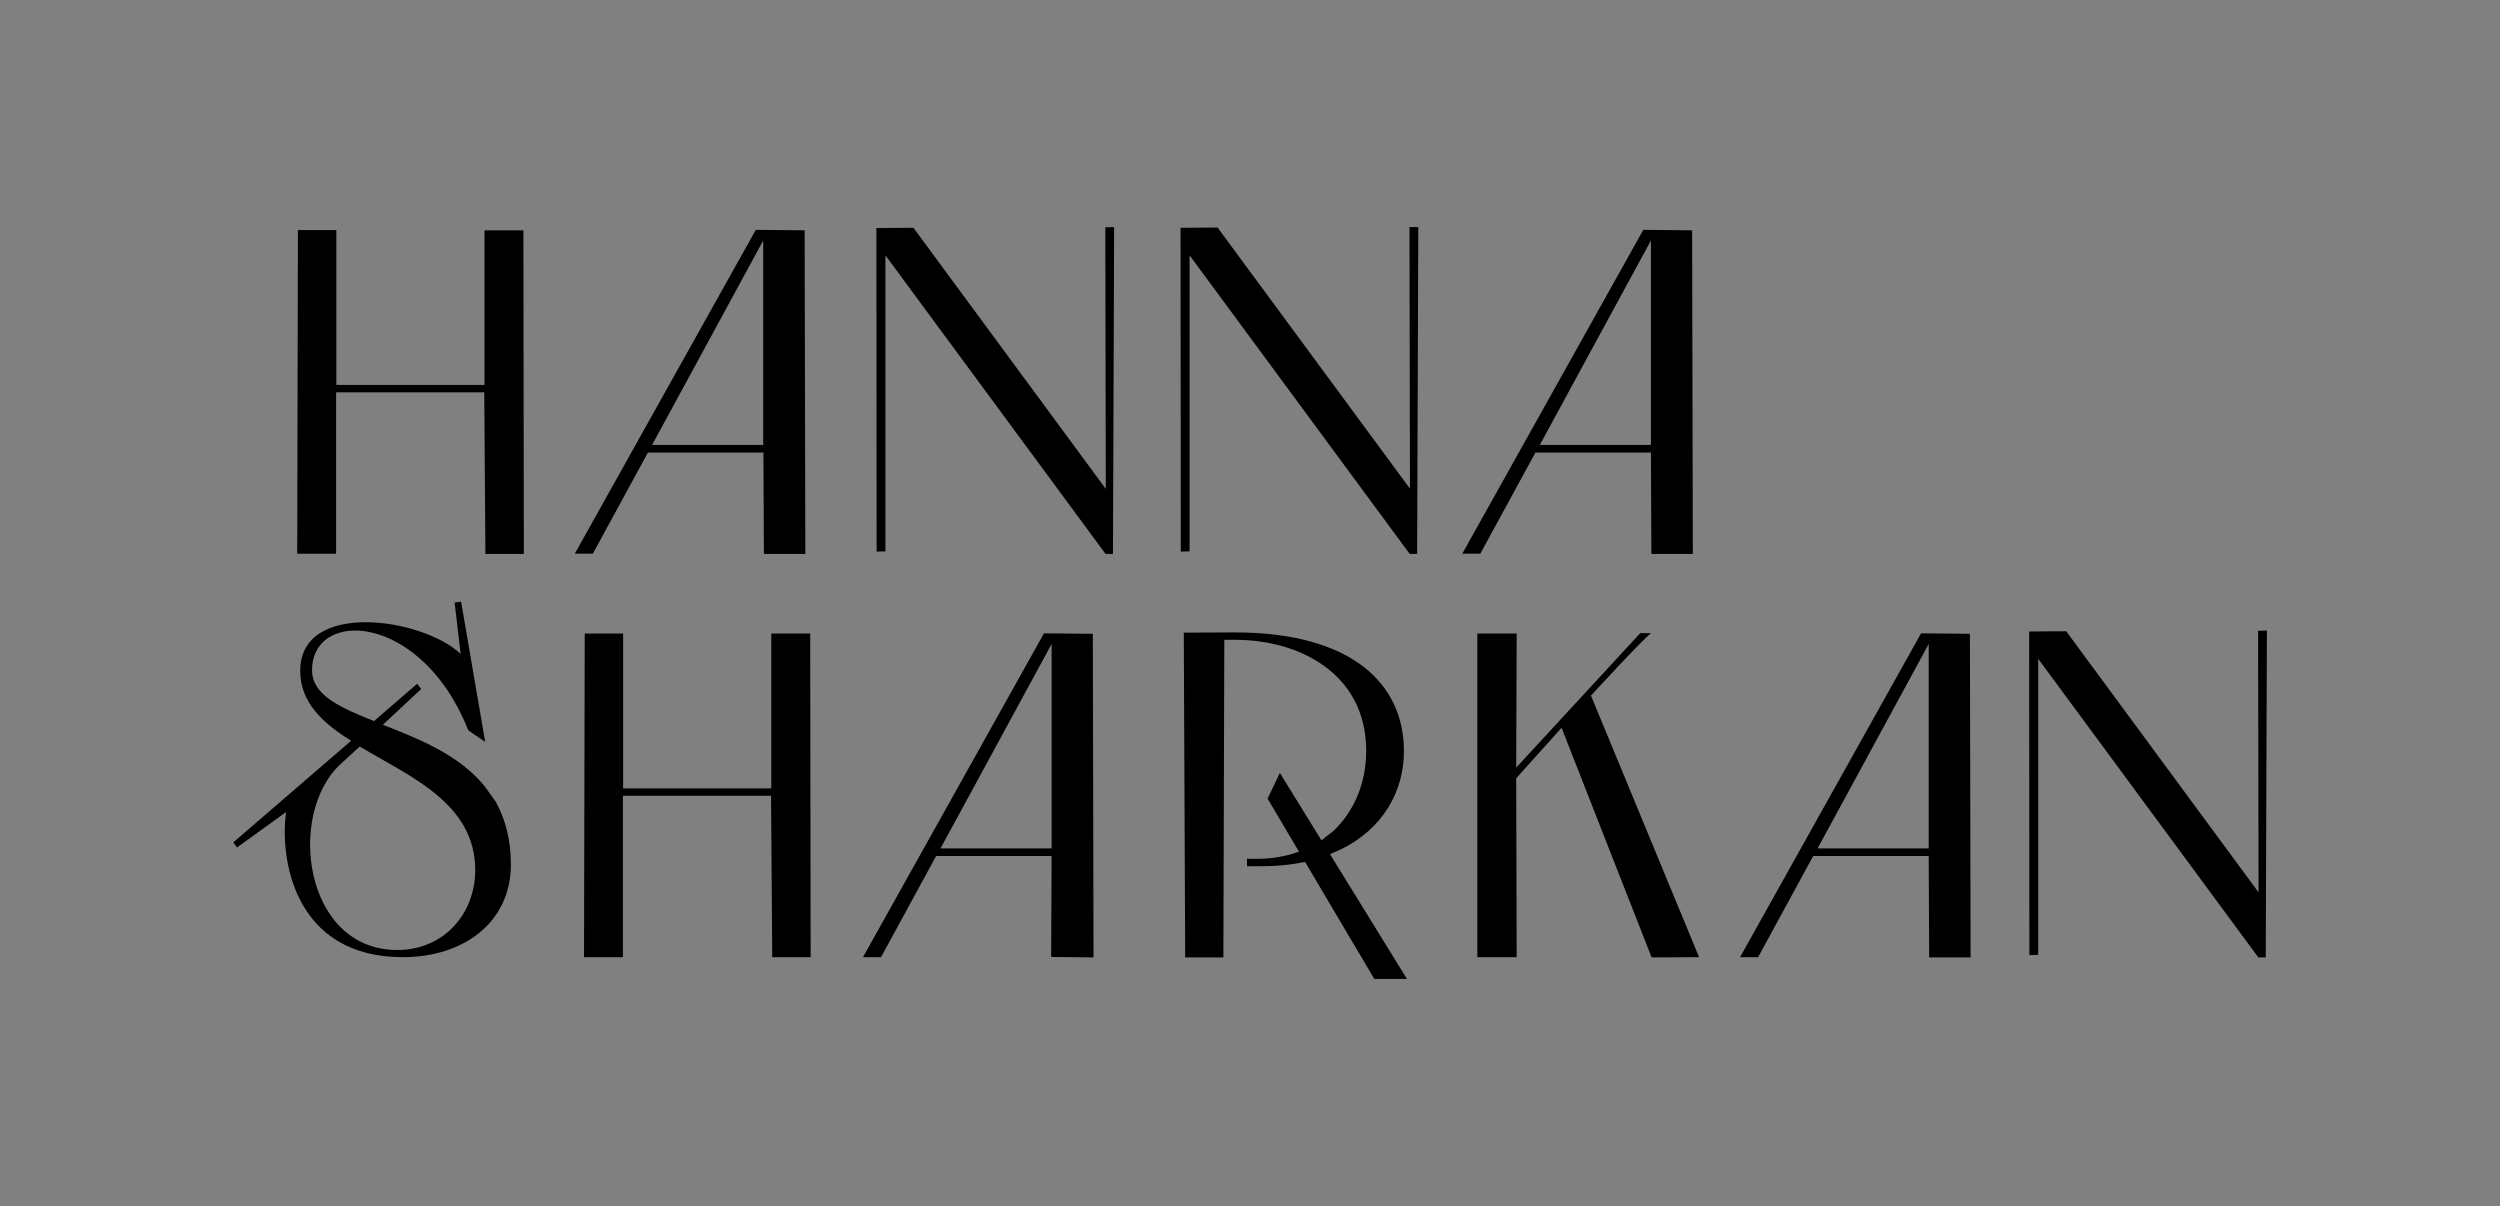 <?xml version="1.0" encoding="UTF-8"?> <svg xmlns="http://www.w3.org/2000/svg" xmlns:xlink="http://www.w3.org/1999/xlink" version="1.1" id="Слой_1" x="0px" y="0px" viewBox="0 0 1080 521" style="enable-background:new 0 0 1080 521;" xml:space="preserve"><rect x="0" y="0" width="1080" height="521" fill="#808080" stroke="none"/> <style type="text/css"> .st0{fill:#FFFFFF;} </style> <g> <g> <path d="M209.7,239.3l-0.5-69.8h-64v69.7h-16.8l0.3-139.8l16.6,0l0,66.9h64V99.5l16.8,0l0.2,139.8H209.7z"></path> <path d="M330,239.3l-0.2-43.8h-49.9l-23.8,43.7h-7.8l78.2-139.9l21.1,0.2l0.3,139.8L330,239.3z M329.7,192.2v-88.3l-48,88.3H329.7 z"></path> <path d="M713.4,239.3l-0.2-43.8h-49.9l-23.8,43.7h-7.8l78.2-139.9l21.1,0.2l0.3,139.8L713.4,239.3z M713.2,192.2v-88.3l-48,88.3 H713.2z"></path> <path d="M481.3,98.1l-0.5,141.2h-3.2l-95.1-129v127.9l-3.8,0.1l-0.1-139.8l16-0.1l83.1,112.8l-0.2-113L481.3,98.1z"></path> <path d="M612.7,98.1l-0.5,141.2h-3.2l-95.1-129v127.9l-3.8,0.1L510,98.4l16-0.1l83.1,112.8l-0.2-113L612.7,98.1z"></path> <path d="M333.6,413.6l-0.5-69.8h-64v69.7h-16.8l0.3-139.8l16.6,0l0,66.9h64v-66.9l16.8,0l0.2,139.8H333.6z"></path> <path d="M454.1,413.4l0.2-43.6h-49.9l-23.8,43.7h-7.8l78.2-139.9l21.1,0.2l0.3,139.8L454.1,413.4z M454.3,366.5v-88.3l-48,88.3 H454.3z"></path> <path d="M833.4,413.6l-0.2-43.8h-49.9l-23.8,43.7h-7.8l78.2-139.9l21.1,0.2l0.3,139.8L833.4,413.6z M833.2,366.5v-88.3l-48,88.3 H833.2z"></path> <path d="M979.3,272.4l-0.5,141.2h-3.2l-95.1-129v127.9l-3.8,0.1l-0.1-139.8l16-0.1l83.1,112.8l-0.2-113L979.3,272.4z"></path> <path d="M147,330.2c-23.2,21.6-15.7,80.2,24.6,80.2c20.2,0,33.7-15.7,33.7-34.5c0-28.8-27.9-40.3-49.9-53.4L147,330.2z M202.3,315.5c-11.9-30.1-33.4-43.1-48.9-43.1c-10.7,0-18.6,6.2-18.6,17.1c0,10.7,11.9,16.1,26.8,22l18.6-16.1l1.8,2.2l-16.6,15.5 c15.3,6,32.9,12.9,44,26.6l4.8,6.7c4,7.3,6.5,16.1,6.5,27c0,25.4-20.8,40.1-46.6,40.1c-47.4,0-53.3-43.1-50.5-62.7l-21.2,15.3 l-1.6-2.2l50.9-43.9c-12.5-7.7-22-16.7-22-30.2c0-15.3,13.1-21,28.3-21s32.7,5.8,41,13.7l-2.6-22.2l2.8-0.4l10.4,60.6"></path> <path d="M713.5,413.6l-38.9-99.2l-19.6,21.8l0.2,77.3h-17V273.7h17l-0.2,57.9l53.6-58.1h4.7c-3.9,2.9-26,27-26,27l46.7,113 L713.5,413.6z"></path> <g> <path d="M573.3,369.6c-8.1,3-17.6,4.6-28.3,4.6h-6.3V371h4.4c10.9,0,20-3,27.4-7.7l5.4-4.2c9.3-8.7,14.3-21.2,14.3-34.7 c0-33.7-29.3-48-56.5-48h-4.8l-0.4,137.2H512l-0.6-140.3l22-0.1c50.3,0,73.1,22,73.1,51.3c0,17.6-9.3,33.5-26.8,42.2L573.3,369.6 z"></path> <polygon points="552.9,333.9 607.8,422.9 593.7,422.9 547.6,345 "></polygon> </g> </g> </g> <g> <g> <path class="st0" d="M1557.7,239.3l-0.5-69.8h-64v69.7h-16.8l0.3-139.8l16.6,0l0,66.9h64V99.5l16.8,0l0.2,139.8H1557.7z"></path> <path class="st0" d="M1678,239.3l-0.2-43.8h-49.9l-23.8,43.7h-7.8l78.2-139.9l21.1,0.2l0.3,139.8L1678,239.3z M1677.7,192.2v-88.3 l-48,88.3H1677.7z"></path> <path class="st0" d="M2061.4,239.3l-0.2-43.8h-49.9l-23.8,43.7h-7.8l78.2-139.9l21.1,0.2l0.3,139.8L2061.4,239.3z M2061.2,192.2 v-88.3l-48,88.3H2061.2z"></path> <path class="st0" d="M1829.3,98.1l-0.5,141.2h-3.2l-95.1-129v127.9l-3.8,0.1l-0.1-139.8l16-0.1l83.1,112.8l-0.2-113L1829.3,98.1z"></path> <path class="st0" d="M1960.7,98.1l-0.5,141.2h-3.2l-95.1-129v127.9l-3.8,0.1L1858,98.4l16-0.1l83.1,112.8l-0.2-113L1960.7,98.1z"></path> <path class="st0" d="M1433.6,413.6l-0.5-69.8h-64v69.7h-16.8l0.3-139.8l16.6,0l0,66.9h64v-66.9l16.8,0l0.2,139.8H1433.6z"></path> <path class="st0" d="M1554.1,413.4l0.2-43.6h-49.9l-23.8,43.7h-7.8l78.2-139.9l21.1,0.2l0.3,139.8L1554.1,413.4z M1554.3,366.5 v-88.3l-48,88.3H1554.3z"></path> <path class="st0" d="M1933.4,413.6l-0.2-43.8h-49.9l-23.8,43.7h-7.8l78.2-139.9l21.1,0.2l0.3,139.8L1933.4,413.6z M1933.2,366.5 v-88.3l-48,88.3H1933.2z"></path> <path class="st0" d="M2079.4,272.4l-0.5,141.2h-3.2l-95.1-129v127.9l-3.8,0.1l-0.1-139.8l16-0.1l83.1,112.8l-0.2-113L2079.4,272.4 z"></path> <path class="st0" d="M1247,330.2c-23.2,21.6-15.7,80.2,24.6,80.2c20.2,0,33.7-15.7,33.7-34.5c0-28.8-27.9-40.3-49.9-53.4 L1247,330.2z M1302.3,315.5c-11.9-30.1-33.4-43.1-48.9-43.1c-10.7,0-18.6,6.2-18.6,17.1c0,10.7,11.9,16.1,26.8,22l18.6-16.1 l1.8,2.2l-16.6,15.5c15.3,6,32.9,12.9,44,26.6l4.8,6.7c4,7.3,6.5,16.1,6.5,27c0,25.4-20.8,40.1-46.6,40.1 c-47.4,0-53.3-43.1-50.5-62.7l-21.2,15.3l-1.6-2.2l50.9-43.9c-12.5-7.7-22-16.7-22-30.2c0-15.3,13.1-21,28.3-21s32.7,5.8,41,13.7 l-2.6-22.2l2.8-0.4l10.4,60.6"></path> <path class="st0" d="M1813.5,413.6l-38.9-99.2l-19.6,21.8l0.2,77.3h-17V273.7h17l-0.2,57.9l53.6-58.1h4.7c-3.9,2.9-26,27-26,27 l46.7,113L1813.5,413.6z"></path> <g> <path class="st0" d="M1673.3,369.6c-8.1,3-17.6,4.6-28.3,4.6h-6.3V371h4.4c10.9,0,20-3,27.4-7.7l5.4-4.2 c9.3-8.7,14.3-21.2,14.3-34.7c0-33.7-29.3-48-56.5-48h-4.8l-0.4,137.2H1612l-0.6-140.3l22-0.1c50.3,0,73.1,22,73.1,51.3 c0,17.6-9.3,33.5-26.8,42.2L1673.3,369.6z"></path> <polygon class="st0" points="1652.9,333.9 1707.8,422.9 1693.7,422.9 1647.6,345 "></polygon> </g> </g> </g> <g> <g> <g> <path d="M1273.7,1691.3l-0.6-86.9h-79.6v86.7h-20.9l0.4-174l20.6,0l0,83.3h79.6v-83.2l20.9,0l0.3,174.1H1273.7z"></path> <path d="M1423.7,1691.1l0.2-54.3h-62.1l-29.6,54.4h-9.8l97.4-174.2l26.3,0.2l0.4,174L1423.7,1691.1z M1423.9,1632.7v-109.9 l-59.8,109.9H1423.9z"></path> <path d="M1895.9,1691.3l-0.3-54.5h-62.1l-29.6,54.4h-9.8l97.4-174.2l26.3,0.2l0.4,174L1895.9,1691.3z M1895.6,1632.7v-109.9 l-59.8,109.9H1895.6z"></path> <path d="M2077.5,1515.5l-0.6,175.8h-3.9l-118.4-160.6v159.2l-4.7,0.2l-0.2-174l19.9-0.1l103.5,140.4l-0.2-140.7L2077.5,1515.5z"></path> <path d="M1041.4,1587.5c-28.9,26.9-19.5,99.8,30.6,99.8c25.2,0,41.9-19.5,41.9-43c0-35.8-34.8-50.2-62.2-66.5L1041.4,1587.5z M1110.2,1569.3c-14.9-37.5-41.6-53.7-60.9-53.7c-13.3,0-23.2,7.7-23.2,21.3c0,13.3,14.8,20,33.3,27.4l23.2-20l2.2,2.7 l-20.7,19.3c19,7.4,41,16.1,54.8,33.1l5.9,8.4c4.9,9.1,8.1,20,8.1,33.6c0,31.6-25.9,49.9-58,49.9c-59,0-66.4-53.6-62.9-78.1 l-26.4,19l-2-2.7l63.4-54.6c-15.5-9.6-27.4-20.8-27.4-37.6c0-19,16.3-26.2,35.3-26.2c19,0,40.7,7.2,51.1,17.1l-3.2-27.7l3.5-0.5 l13,75.4"></path> <path d="M1746.5,1691.3l-48.4-123.5l-24.4,27.1l0.2,96.3h-21.2v-174h21.2l-0.2,72.1l66.7-72.4h5.9c-4.9,3.6-32.4,33.6-32.4,33.6 l58.1,140.7L1746.5,1691.3z"></path> <g> <path d="M1572,1636.5c-10.1,3.7-22,5.7-35.3,5.7h-7.9v-3.9h5.4c13.6,0,24.9-3.7,34-9.6l6.7-5.2c11.6-10.9,17.8-26.4,17.8-43.2 c0-41.9-36.5-59.7-70.3-59.7h-5.9l-0.5,170.8h-20.3l-0.7-174.6l27.4-0.1c62.7,0,91,27.4,91,63.9c0,22-11.6,41.7-33.3,52.6 L1572,1636.5z"></path> <polygon points="1546.6,1592.1 1615,1703 1597.4,1703 1540,1606 "></polygon> </g> </g> <g> <path d="M213.6,1688.9l-0.6-86.9h-79.6v86.7h-20.9l0.4-174l20.6,0l0,83.3h79.6v-83.2l20.9,0l0.3,174.1H213.6z"></path> <path d="M363.4,1688.9l-0.3-54.5H301l-29.6,54.4h-9.8l97.4-174.2l26.3,0.2l0.4,174L363.4,1688.9z M363.1,1630.3v-109.9 l-59.8,109.9H363.1z"></path> <path d="M840.7,1688.9l-0.3-54.5h-62.1l-29.6,54.4H739l97.4-174.2l26.3,0.2l0.4,174L840.7,1688.9z M840.4,1630.3v-109.9 l-59.8,109.9H840.4z"></path> <path d="M551.7,1513.1l-0.6,175.8h-3.9l-118.4-160.6v159.2l-4.7,0.2l-0.2-174l19.9-0.1l103.5,140.4l-0.2-140.7L551.7,1513.1z"></path> <path d="M715.3,1513.1l-0.6,175.8h-3.9l-118.4-160.6v159.2l-4.7,0.2l-0.2-174l19.9-0.1l103.5,140.4l-0.2-140.7L715.3,1513.1z"></path> </g> </g> </g> <g> <g> <g> <path class="st0" d="M3473.7,1691.3l-0.6-86.9h-79.6v86.7h-20.9l0.4-174l20.6,0l0,83.3h79.6v-83.2l20.9,0l0.3,174.1H3473.7z"></path> <path class="st0" d="M3623.7,1691.1l0.2-54.3h-62.1l-29.6,54.4h-9.8l97.4-174.2l26.3,0.2l0.4,174L3623.7,1691.1z M3623.9,1632.7 v-109.9l-59.8,109.9H3623.9z"></path> <path class="st0" d="M4095.9,1691.3l-0.3-54.5h-62.1l-29.6,54.4h-9.8l97.4-174.2l26.3,0.2l0.4,174L4095.9,1691.3z M4095.6,1632.7 v-109.9l-59.8,109.9H4095.6z"></path> <path class="st0" d="M4277.5,1515.5l-0.6,175.8h-3.9l-118.4-160.6v159.2l-4.7,0.2l-0.2-174l19.9-0.1l103.5,140.4l-0.2-140.7 L4277.5,1515.5z"></path> <path class="st0" d="M3241.4,1587.5c-28.9,26.9-19.5,99.8,30.6,99.8c25.2,0,41.9-19.5,41.9-43c0-35.8-34.8-50.2-62.2-66.5 L3241.4,1587.5z M3310.2,1569.3c-14.9-37.5-41.6-53.7-60.9-53.7c-13.3,0-23.2,7.7-23.2,21.3c0,13.3,14.8,20,33.3,27.4l23.2-20 l2.2,2.7l-20.7,19.3c19,7.4,41,16.1,54.8,33.1l5.9,8.4c4.9,9.1,8.1,20,8.1,33.6c0,31.6-25.9,49.9-58,49.9 c-59,0-66.4-53.6-62.9-78.1l-26.4,19l-2-2.7l63.4-54.6c-15.5-9.6-27.4-20.8-27.4-37.6c0-19,16.3-26.2,35.3-26.2 c19,0,40.7,7.2,51.1,17.1l-3.2-27.7l3.5-0.5l13,75.4"></path> <path class="st0" d="M3946.5,1691.3l-48.4-123.5l-24.4,27.1l0.2,96.3h-21.2v-174h21.2l-0.2,72.1l66.7-72.4h5.9 c-4.9,3.6-32.4,33.6-32.4,33.6l58.1,140.7L3946.5,1691.3z"></path> <g> <path class="st0" d="M3772,1636.5c-10.1,3.7-22,5.7-35.3,5.7h-7.9v-3.9h5.4c13.6,0,24.9-3.7,34-9.6l6.7-5.2 c11.6-10.9,17.8-26.4,17.8-43.2c0-41.9-36.5-59.7-70.3-59.7h-5.9l-0.5,170.8h-20.3l-0.7-174.6l27.4-0.1c62.7,0,91,27.4,91,63.9 c0,22-11.6,41.7-33.3,52.6L3772,1636.5z"></path> <polygon class="st0" points="3746.6,1592.1 3815,1703 3797.4,1703 3740,1606 "></polygon> </g> </g> <g> <path class="st0" d="M2413.6,1688.9l-0.6-86.9h-79.6v86.7h-20.9l0.4-174l20.6,0l0,83.3h79.6v-83.2l20.9,0l0.3,174.1H2413.6z"></path> <path class="st0" d="M2563.4,1688.9l-0.3-54.5H2501l-29.6,54.4h-9.8l97.4-174.2l26.3,0.2l0.4,174L2563.4,1688.9z M2563.1,1630.3 v-109.9l-59.8,109.9H2563.1z"></path> <path class="st0" d="M3040.7,1688.9l-0.3-54.5h-62.1l-29.6,54.4h-9.8l97.4-174.2l26.3,0.2l0.4,174L3040.7,1688.9z M3040.4,1630.3 v-109.9l-59.8,109.9H3040.4z"></path> <path class="st0" d="M2751.7,1513.1l-0.6,175.8h-3.9l-118.4-160.6v159.2l-4.7,0.2l-0.2-174l19.9-0.1l103.5,140.4l-0.2-140.7 L2751.7,1513.1z"></path> <path class="st0" d="M2915.3,1513.1l-0.6,175.8h-3.9l-118.4-160.6v159.2l-4.7,0.2l-0.2-174l19.9-0.1l103.5,140.4l-0.2-140.7 L2915.3,1513.1z"></path> </g> </g> </g> <g> <path d="M332.2,923.6l-0.5-71.9h-65.9v71.8h-17.3l0.3-144l17.1,0l0,69h65.9v-68.9l17.3,0l0.2,144.1H332.2z"></path> <path d="M458.8,923.6l-0.2-45.2h-51.4l-24.5,45.1h-8.1l80.6-144.2l21.8,0.2l0.3,144.1L458.8,923.6z M458.6,875.1v-91l-49.5,91 H458.6z"></path> <path d="M848.4,923.6l-0.2-45.2h-51.4l-24.5,45.1h-8.1l80.6-144.2l21.8,0.2l0.3,144.1L848.4,923.6z M848.2,875.1v-91l-49.5,91 H848.2z"></path> <path d="M614.7,778.1l-0.5,145.6H611l-98.1-133v131.8l-3.9,0.1l-0.1-144.1l16.4-0.1L611,894.6l-0.2-116.5L614.7,778.1z"></path> <path d="M744.6,778.1l-0.5,145.6h-3.3l-98.1-133v131.8l-3.9,0.1l-0.1-144.1l16.4-0.1l85.7,116.2l-0.2-116.5L744.6,778.1z"></path> <path d="M332.2,1111.3l-0.5-71.9h-65.9v71.8h-17.3l0.3-144l17.1,0l0,69h65.9v-68.9l17.3,0l0.2,144.1H332.2z"></path> <path d="M458.4,1111.1l0.2-44.9h-51.4l-24.5,45.1h-8.1L455.2,967l21.8,0.2l0.3,144.1L458.4,1111.1z M458.6,1062.8v-91l-49.5,91 H458.6z"></path> <path d="M848.4,1111.3l-0.2-45.2h-51.4l-24.5,45.1h-8.1L844.8,967l21.8,0.2l0.3,144.1L848.4,1111.3z M848.2,1062.8v-91l-49.5,91 H848.2z"></path> <path d="M997.8,965.7l-0.5,145.6h-3.3l-98.1-133v131.8l-3.9,0.1L892,966.1l16.4-0.1l85.7,116.2l-0.2-116.5L997.8,965.7z"></path> <path d="M140,1025.3c-23.9,22.3-16.1,82.7,25.3,82.7c20.8,0,34.7-16.2,34.7-35.6c0-29.7-28.8-41.5-51.5-55L140,1025.3z M196.9,1010.2c-12.3-31-34.4-44.4-50.4-44.4c-11,0-19.2,6.3-19.2,17.6c0,11.1,12.3,16.6,27.6,22.7l19.2-16.6l1.8,2.3l-17.2,16 c15.7,6.1,33.9,13.3,45.4,27.4l4.9,7c4.1,7.6,6.7,16.6,6.7,27.8c0,26.2-21.5,41.3-48,41.3c-48.8,0-55-44.4-52.1-64.7l-21.9,15.8 l-1.6-2.3l52.5-45.2c-12.9-8-22.7-17.2-22.7-31.1c0-15.8,13.5-21.7,29.2-21.7s33.7,5.9,42.3,14.1l-2.7-22.9l2.9-0.4l10.7,62.4"></path> <path d="M723.8,1111.3L683.7,1009l-20.2,22.5l0.2,79.7h-17.5V967.1h17.5l-0.2,59.7l55.2-59.9h4.9c-4.1,3-26.8,27.8-26.8,27.8 l48.1,116.5L723.8,1111.3z"></path> <g> <path d="M579.3,1065.9c-8.4,3.1-18.2,4.7-29.2,4.7h-6.5v-3.3h4.5c11.2,0,20.6-3.1,28.2-8l5.5-4.3c9.6-9,14.7-21.9,14.7-35.8 c0-34.7-30.2-49.4-58.2-49.4h-4.9l-0.4,141.4h-16.8l-0.6-144.6l22.7-0.1c51.9,0,75.4,22.7,75.4,52.9c0,18.2-9.6,34.5-27.6,43.5 L579.3,1065.9z"></path> <polygon points="558.2,1029.1 614.9,1120.9 600.3,1120.9 552.8,1040.6 "></polygon> </g> </g> <g> <path class="st0" d="M1432.2,923.6l-0.5-71.9h-65.9v71.8h-17.3l0.3-144l17.1,0l0,69h65.9v-68.9l17.3,0l0.2,144.1H1432.2z"></path> <path class="st0" d="M1558.8,923.6l-0.2-45.2h-51.4l-24.5,45.1h-8.1l80.6-144.2l21.8,0.2l0.3,144.1L1558.8,923.6z M1558.6,875.1 v-91l-49.5,91H1558.6z"></path> <path class="st0" d="M1948.4,923.6l-0.2-45.2h-51.4l-24.5,45.1h-8.1l80.6-144.2l21.8,0.2l0.3,144.1L1948.4,923.6z M1948.2,875.1 v-91l-49.5,91H1948.2z"></path> <path class="st0" d="M1714.7,778.1l-0.5,145.6h-3.3l-98.1-133v131.8l-3.9,0.1l-0.1-144.1l16.4-0.1l85.7,116.2l-0.2-116.5 L1714.7,778.1z"></path> <path class="st0" d="M1844.6,778.1l-0.5,145.6h-3.3l-98.1-133v131.8l-3.9,0.1l-0.1-144.1l16.4-0.1l85.7,116.2l-0.2-116.5 L1844.6,778.1z"></path> <path class="st0" d="M1432.2,1111.3l-0.5-71.9h-65.9v71.8h-17.3l0.3-144l17.1,0l0,69h65.9v-68.9l17.3,0l0.2,144.1H1432.2z"></path> <path class="st0" d="M1558.4,1111.1l0.2-44.9h-51.4l-24.5,45.1h-8.1l80.6-144.2l21.8,0.2l0.3,144.1L1558.4,1111.1z M1558.6,1062.8 v-91l-49.5,91H1558.6z"></path> <path class="st0" d="M1948.4,1111.3l-0.2-45.2h-51.4l-24.5,45.1h-8.1l80.6-144.2l21.8,0.2l0.3,144.1L1948.4,1111.3z M1948.2,1062.8 v-91l-49.5,91H1948.2z"></path> <path class="st0" d="M2097.8,965.7l-0.5,145.6h-3.3l-98.1-133v131.8l-3.9,0.1l-0.1-144.1l16.4-0.1l85.7,116.2l-0.2-116.5 L2097.8,965.7z"></path> <path class="st0" d="M1240,1025.3c-23.9,22.3-16.1,82.7,25.3,82.7c20.8,0,34.7-16.2,34.7-35.6c0-29.7-28.8-41.5-51.5-55 L1240,1025.3z M1296.9,1010.2c-12.3-31-34.4-44.4-50.4-44.4c-11,0-19.2,6.3-19.2,17.6c0,11.1,12.3,16.6,27.6,22.7l19.2-16.6 l1.8,2.3l-17.2,16c15.7,6.1,33.9,13.3,45.4,27.4l4.9,7c4.1,7.6,6.7,16.6,6.7,27.8c0,26.2-21.5,41.3-48,41.3 c-48.8,0-55-44.4-52.1-64.7l-21.9,15.8l-1.6-2.3l52.5-45.2c-12.9-8-22.7-17.2-22.7-31.1c0-15.8,13.5-21.7,29.2-21.7 s33.7,5.9,42.3,14.1l-2.7-22.9l2.9-0.4l10.7,62.4"></path> <path class="st0" d="M1823.8,1111.3l-40.1-102.3l-20.2,22.5l0.2,79.7h-17.5V967.1h17.5l-0.2,59.7l55.2-59.9h4.9 c-4.1,3-26.8,27.8-26.8,27.8l48.1,116.5L1823.8,1111.3z"></path> <g> <path class="st0" d="M1679.3,1065.9c-8.4,3.1-18.2,4.7-29.2,4.7h-6.5v-3.3h4.5c11.2,0,20.6-3.1,28.2-8l5.5-4.3 c9.6-9,14.7-21.9,14.7-35.8c0-34.7-30.2-49.4-58.2-49.4h-4.9l-0.4,141.4h-16.8l-0.6-144.6l22.7-0.1c51.9,0,75.4,22.7,75.4,52.9 c0,18.2-9.6,34.5-27.6,43.5L1679.3,1065.9z"></path> <polygon class="st0" points="1658.2,1029.1 1714.9,1120.9 1700.3,1120.9 1652.8,1040.6 "></polygon> </g> </g> </svg> 